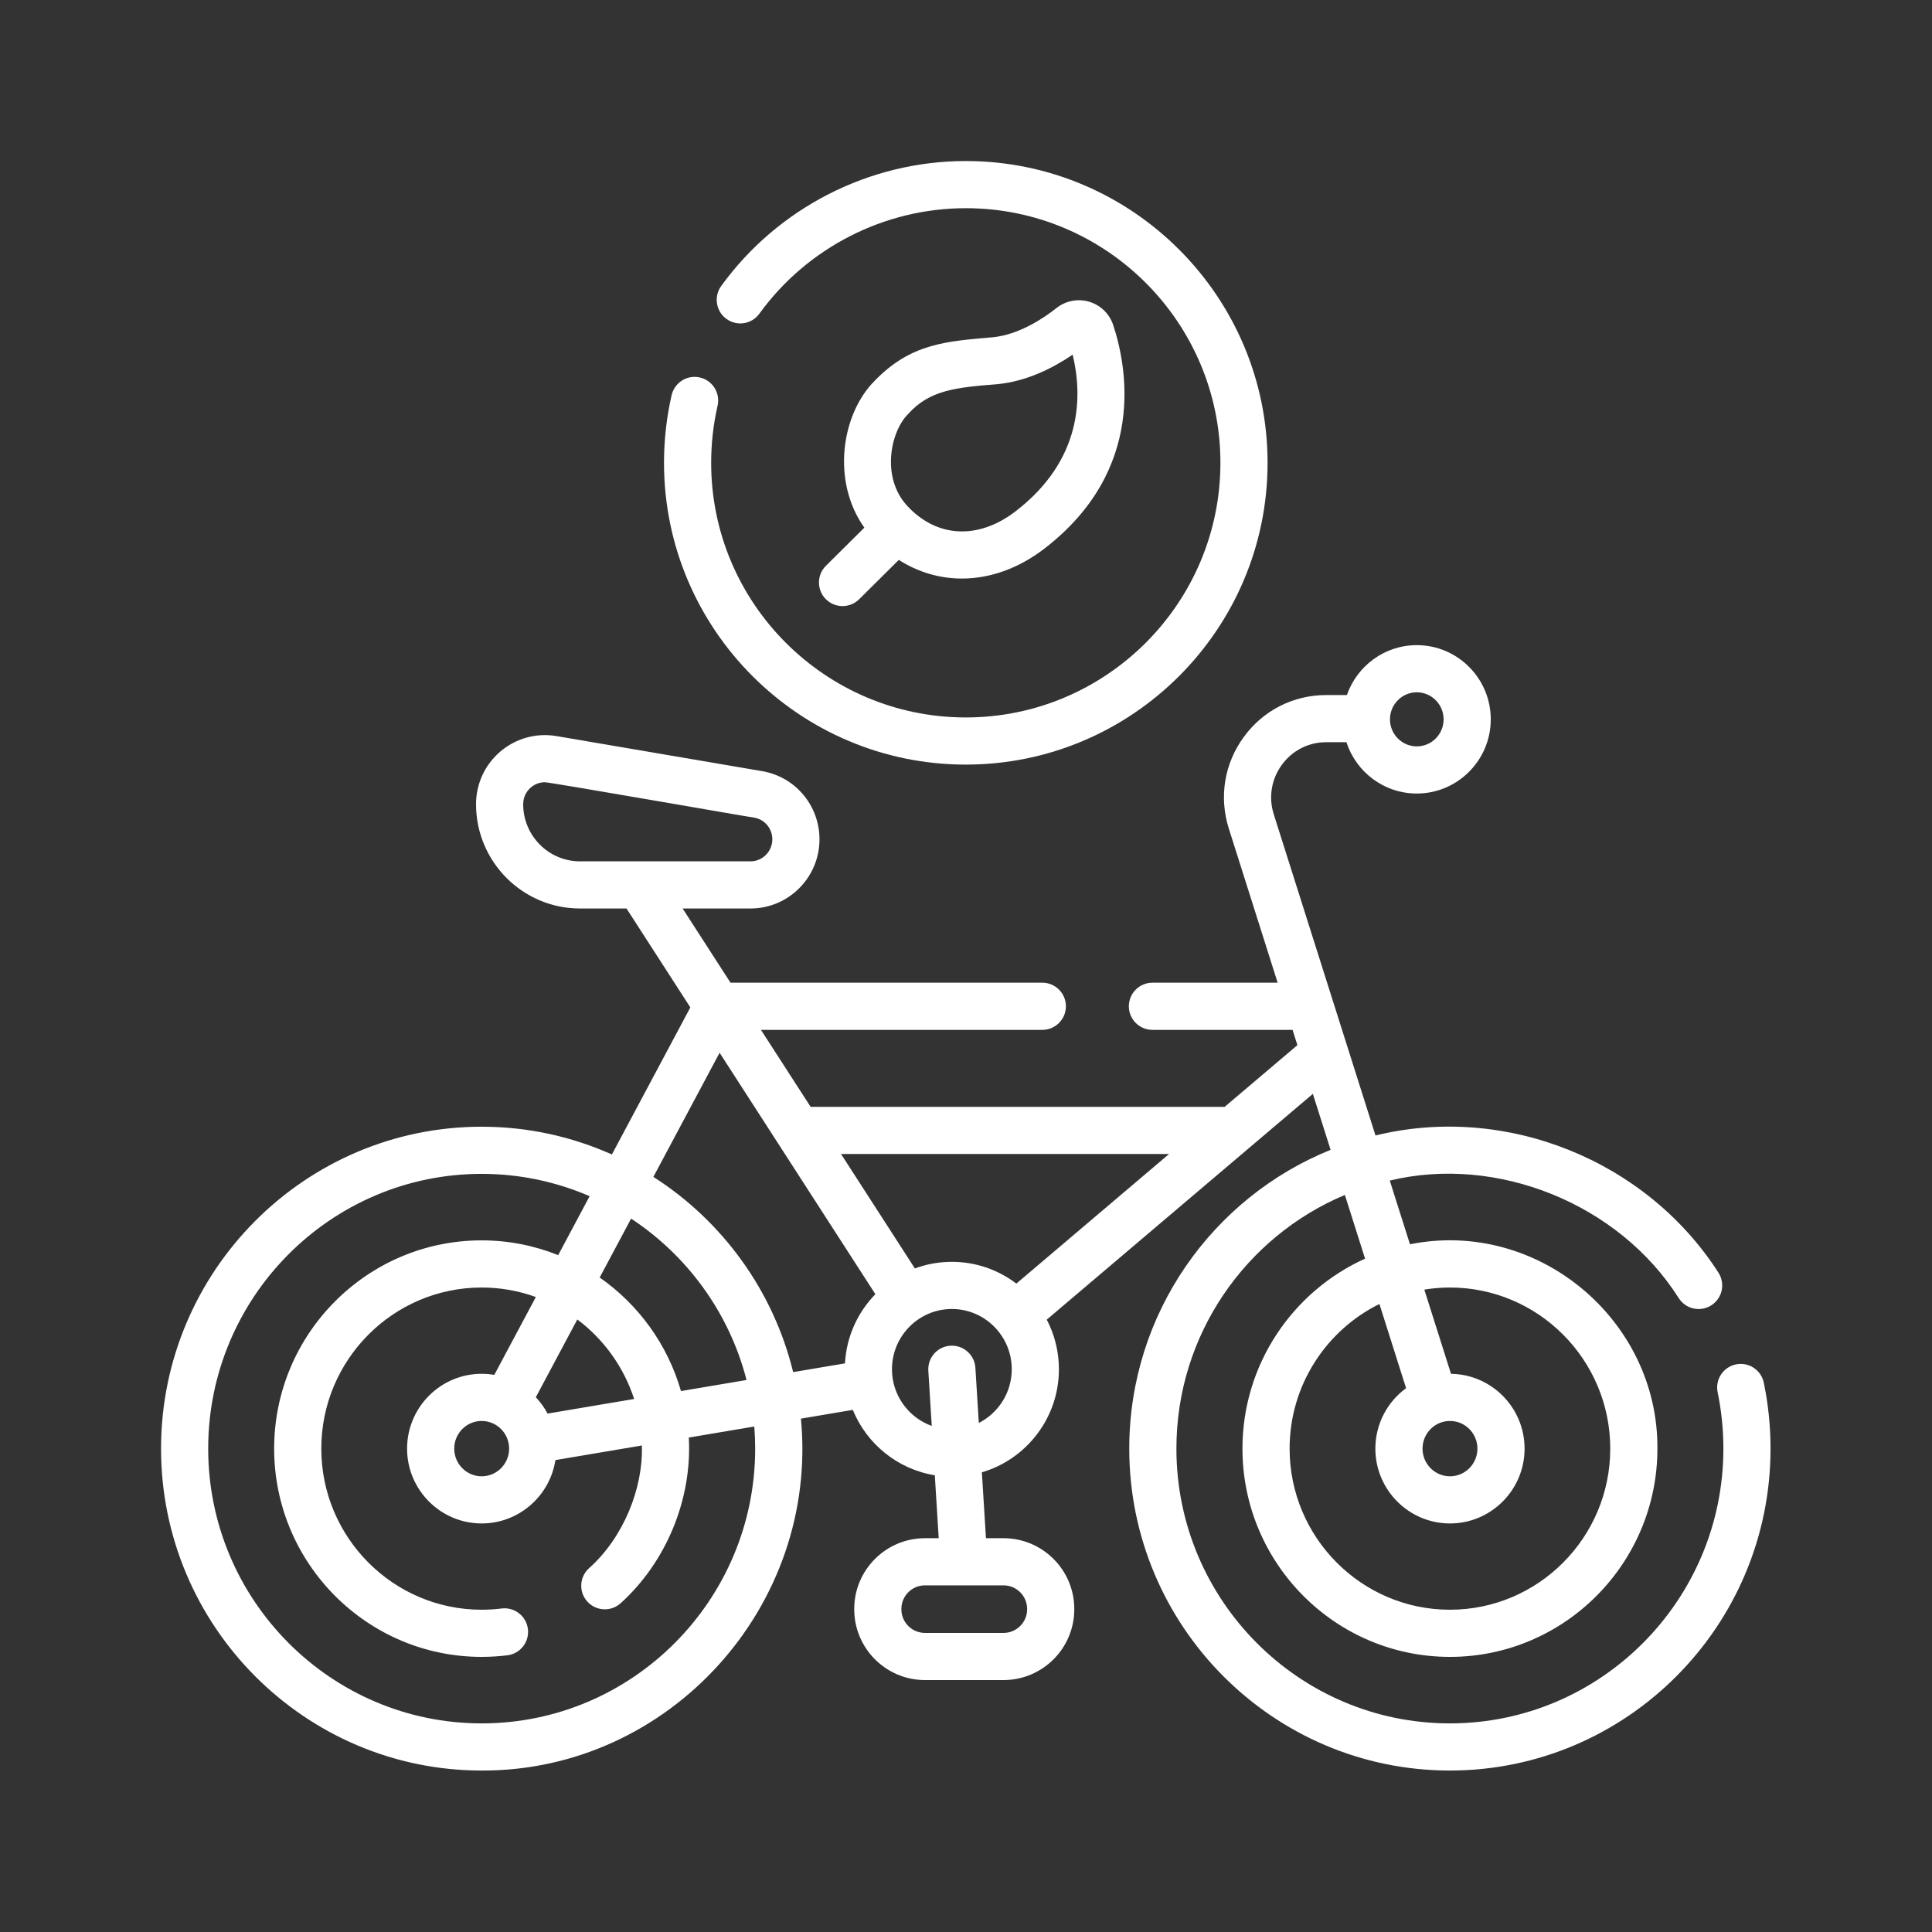 <svg xmlns:xlink="http://www.w3.org/1999/xlink" xmlns="http://www.w3.org/2000/svg" width="300" height="300" viewBox="0 0 300 300" version="1.1">
    <rect x="0" y="0" width="300" height="300" fill="#333333" stroke="none"/>
    <g transform="matrix(1,0,0,1,-350,-3920)" fill="#FFFFFF">
        <g id="ebike" transform="matrix(0.921,0,0,0.921,350,3920)" fill="#FFFFFF">
            <rect x="0" y="0" width="325.822" height="325.822" style="" fill="none"></rect>
            <g transform="matrix(0.53,0,0,0.53,27.151,27.151)" fill="#FFFFFF">
                <path d="M509.858,388.625C509.017,384.569 505.048,381.962 500.991,382.804C496.935,383.645 494.329,387.615 495.17,391.671C496.384,397.525 497,403.556 497,409.596C497,457.79 457.972,496.999 410,496.999C362.028,496.999 323,457.79 323,409.596C323,373.287 345.154,342.082 376.593,328.897L383.013,349.166C360.048,359.545 344.011,382.719 344.011,409.596C344.011,446.126 373.618,475.845 410.011,475.845C446.404,475.845 476.011,446.126 476.011,409.596C476.297,368.581 437.86,336.445 397.298,344.592L390.878,324.325C424.893,316.096 463.762,331.591 482.841,361.784C485.103,365.255 489.749,366.233 493.219,363.972C496.689,361.71 497.669,357.064 495.407,353.594C472.566,317.981 427.933,299.777 386.334,309.981C377.956,283.549 362.417,234.471 353.976,207.826C352.254,202.388 353.197,196.633 356.562,192.037C359.895,187.485 365.031,184.874 370.651,184.874L377.084,184.874C380.149,194.338 389.022,201.201 399.467,201.201C412.443,201.201 422.999,190.614 422.999,177.6C423,164.587 412.444,154 399.468,154C389.19,154 380.436,160.646 377.237,169.875L370.651,169.875C360.196,169.875 350.65,174.723 344.46,183.175C338.238,191.671 336.495,202.306 339.676,212.355L355.206,261.382L315.37,261.382C311.228,261.382 307.87,264.74 307.87,268.882C307.87,273.024 311.228,276.382 315.37,276.382L359.952,276.382L361.49,281.242L338.347,300.869L206.639,300.869L190.835,276.382L280.351,276.382C284.493,276.382 287.851,273.024 287.851,268.882C287.851,264.74 284.493,261.382 280.351,261.382L181.156,261.382L165.922,237.771L187.516,237.771C199.615,237.771 209.458,227.9 209.458,215.768C209.458,205.003 201.776,195.88 191.193,194.076L125.799,182.928C119.431,181.844 112.949,183.612 108.009,187.781C103.048,191.968 100.202,198.099 100.202,204.602C100.202,222.892 115.034,237.772 133.264,237.772L148.07,237.772L168.376,269.242L143.419,316.024C130.755,310.352 116.739,307.193 102.001,307.193C45.758,307.193 0.001,353.131 0.001,409.597C0.001,466.062 45.758,512 102.001,512C161.575,512.225 209.259,459.807 203.555,400.056L220.055,397.27C224.485,408.101 234.301,416.16 246.145,418.071L247.386,438.091L243.012,438.091C230.605,438.091 220.512,448.184 220.512,460.591L220.512,460.719C220.512,473.126 230.605,483.219 243.012,483.219L268.012,483.219C280.419,483.219 290.512,473.126 290.512,460.719L290.512,460.591C290.512,448.184 280.419,438.091 268.012,438.091L262.415,438.091L261.116,417.133C275.259,412.981 285.623,399.857 285.623,384.342C285.623,378.651 284.221,373.285 281.758,368.561C296.662,355.914 352.927,308.165 366.407,296.739L372.048,314.548C334.545,329.696 308,366.59 308,409.596C308,466.061 353.757,511.999 410,511.999C466.243,511.999 512,466.061 512,409.596C512,402.535 511.279,395.479 509.858,388.625ZM410.011,358.346C438.133,358.346 461.011,381.337 461.011,409.596C461.011,437.855 438.133,460.845 410.011,460.845C381.889,460.845 359.011,437.855 359.011,409.596C359.011,389.421 370.675,371.939 387.58,363.583L396.063,390.365C390.146,394.698 386.292,401.702 386.292,409.596C386.292,422.721 396.938,433.398 410.025,433.398C423.111,433.398 433.757,422.721 433.757,409.596C433.757,396.582 423.287,385.979 410.352,385.802L401.865,359.008C404.519,358.578 407.238,358.346 410.011,358.346ZM410.025,400.794C414.84,400.794 418.757,404.743 418.757,409.596C418.757,414.449 414.84,418.398 410.025,418.398C405.21,418.398 401.292,414.45 401.292,409.596C401.292,404.742 405.209,400.794 410.025,400.794ZM399.468,169C404.173,169 408,172.858 408,177.601C408,182.344 404.172,186.202 399.468,186.202C394.764,186.202 390.936,182.344 390.936,177.601C390.936,172.858 394.764,169 399.468,169ZM115.202,204.601C115.202,201.762 116.757,200.026 117.683,199.244C118.457,198.591 119.97,197.612 122.079,197.612C123.806,197.601 187.042,208.695 188.672,208.864C192.024,209.435 194.457,212.339 194.457,215.769C194.457,219.631 191.343,222.772 187.515,222.772L133.263,222.772C123.305,222.771 115.202,214.62 115.202,204.601ZM275.511,460.591L275.511,460.719C275.511,464.855 272.147,468.219 268.011,468.219L243.011,468.219C238.875,468.219 235.511,464.855 235.511,460.719L235.511,460.591C235.511,456.455 238.875,453.091 243.011,453.091L268.011,453.091C272.146,453.091 275.511,456.455 275.511,460.591ZM251.568,350.175C247.435,350.175 243.473,350.919 239.805,352.278L216.313,315.869L320.668,315.869L272.086,357.095C266.376,352.755 259.268,350.175 251.568,350.175ZM189,409.596C189,457.79 149.972,496.999 102,496.999C54.028,496.999 15,457.79 15,409.596C15,361.401 54.028,322.192 102,322.192C114.189,322.192 125.798,324.728 136.338,329.294L126.337,348.04C118.795,345.022 110.582,343.345 101.981,343.345C65.588,343.345 35.981,373.065 35.981,409.595C35.981,446.125 65.588,475.844 101.981,475.844C104.723,475.844 107.484,475.673 110.19,475.336C114.3,474.824 117.217,471.076 116.705,466.966C116.193,462.856 112.448,459.939 108.335,460.451C106.242,460.712 104.105,460.844 101.981,460.844C73.859,460.844 50.981,437.854 50.981,409.595C50.981,381.336 73.859,358.345 101.981,358.345C108.032,358.345 113.837,359.415 119.227,361.367L106.011,386.139C104.706,385.915 103.367,385.792 101.999,385.792C88.913,385.792 78.267,396.47 78.267,409.594C78.267,422.719 88.913,433.396 101.999,433.396C113.849,433.396 123.698,424.64 125.453,413.24L152.956,408.596C153.399,422.315 147.025,437.967 136.131,447.659C133.062,450.441 132.83,455.184 135.612,458.253C138.393,461.321 143.136,461.554 146.206,458.772C160.535,445.858 168.994,425.892 167.887,406.076L188.717,402.559C188.902,404.882 189,407.228 189,409.596ZM122.961,398.45C121.951,396.547 120.689,394.799 119.223,393.246L132.423,368.503C140.803,374.788 147.195,383.6 150.493,393.802L122.961,398.45ZM110.732,409.596C110.732,414.45 106.815,418.398 102,418.398C97.185,418.398 93.268,414.45 93.268,409.596C93.268,404.742 97.185,400.794 102,400.794C106.815,400.794 110.732,404.743 110.732,409.596ZM139.539,355.163L149.534,336.428C167.429,348.202 180.768,366.412 186.253,387.764L165.398,391.285C161.143,376.463 151.869,363.761 139.539,355.163ZM156.619,323.148L177.683,283.664C189.127,301.391 215.807,342.756 227.239,360.469C221.635,366.217 218.029,373.933 217.568,382.476L201.082,385.26C194.747,359.268 178.508,337.136 156.619,323.148ZM260.142,401.436L259.054,383.879C258.798,379.744 255.217,376.598 251.104,376.857C246.97,377.113 243.826,380.672 244.082,384.807L245.171,402.375C237.807,399.722 232.515,392.652 232.515,384.343C232.515,373.774 241.062,365.176 251.568,365.176C262.074,365.176 270.622,373.774 270.622,384.343C270.622,391.807 266.349,398.272 260.142,401.436Z" style="fill-rule: nonzero;" fill="#FFFFFF"></path>
            </g>
            <g transform="matrix(0.53,0,0,0.53,27.151,27.151)" fill="#FFFFFF">
                <path d="M256,192C203.065,192 160,148.934 160,96C160,88.741 160.814,81.503 162.421,74.488C163.346,70.451 167.372,67.926 171.406,68.852C175.443,69.776 177.967,73.799 177.042,77.837C175.687,83.755 175,89.866 175,96C175,140.664 211.336,177 256,177C300.664,177 337,140.664 337,96C337,51.336 300.664,15 256,15C230.099,15 205.555,27.543 190.342,48.553C187.912,51.907 183.224,52.658 179.869,50.229C176.514,47.8 175.764,43.111 178.193,39.756C196.217,14.862 225.304,0 256,0C308.935,0 352,43.065 352,96C352,148.935 308.935,192 256,192ZM211.467,139.357C208.55,136.417 208.568,131.668 211.511,128.75L223.73,116.626C213.244,101.91 216.359,80.573 227.027,69.895C238.524,58.014 249.77,57.342 264.593,56.057C273.035,55.238 280.904,49.885 284.843,46.767C287.784,44.438 291.688,43.687 295.279,44.762C298.861,45.832 301.703,48.589 302.881,52.137C307.197,65.147 313.708,98.123 281.006,123.294C272.729,129.665 263.616,132.816 254.761,132.816C247.727,132.816 240.858,130.82 234.691,126.88L222.074,139.398C220.611,140.849 218.701,141.574 216.791,141.574C214.862,141.574 212.933,140.835 211.467,139.357ZM237.636,80.496C232.016,86.122 229.026,100.614 237.325,109.639C246.74,119.877 259.973,120.554 271.856,111.407C293.235,94.951 293.144,74.632 289.996,61.588C283.762,65.843 275.414,70.077 266.039,70.986C252.754,72.034 244.453,72.869 237.636,80.496Z" style="" fill="#FFFFFF"></path>
            </g>
        </g>
    </g>
</svg>